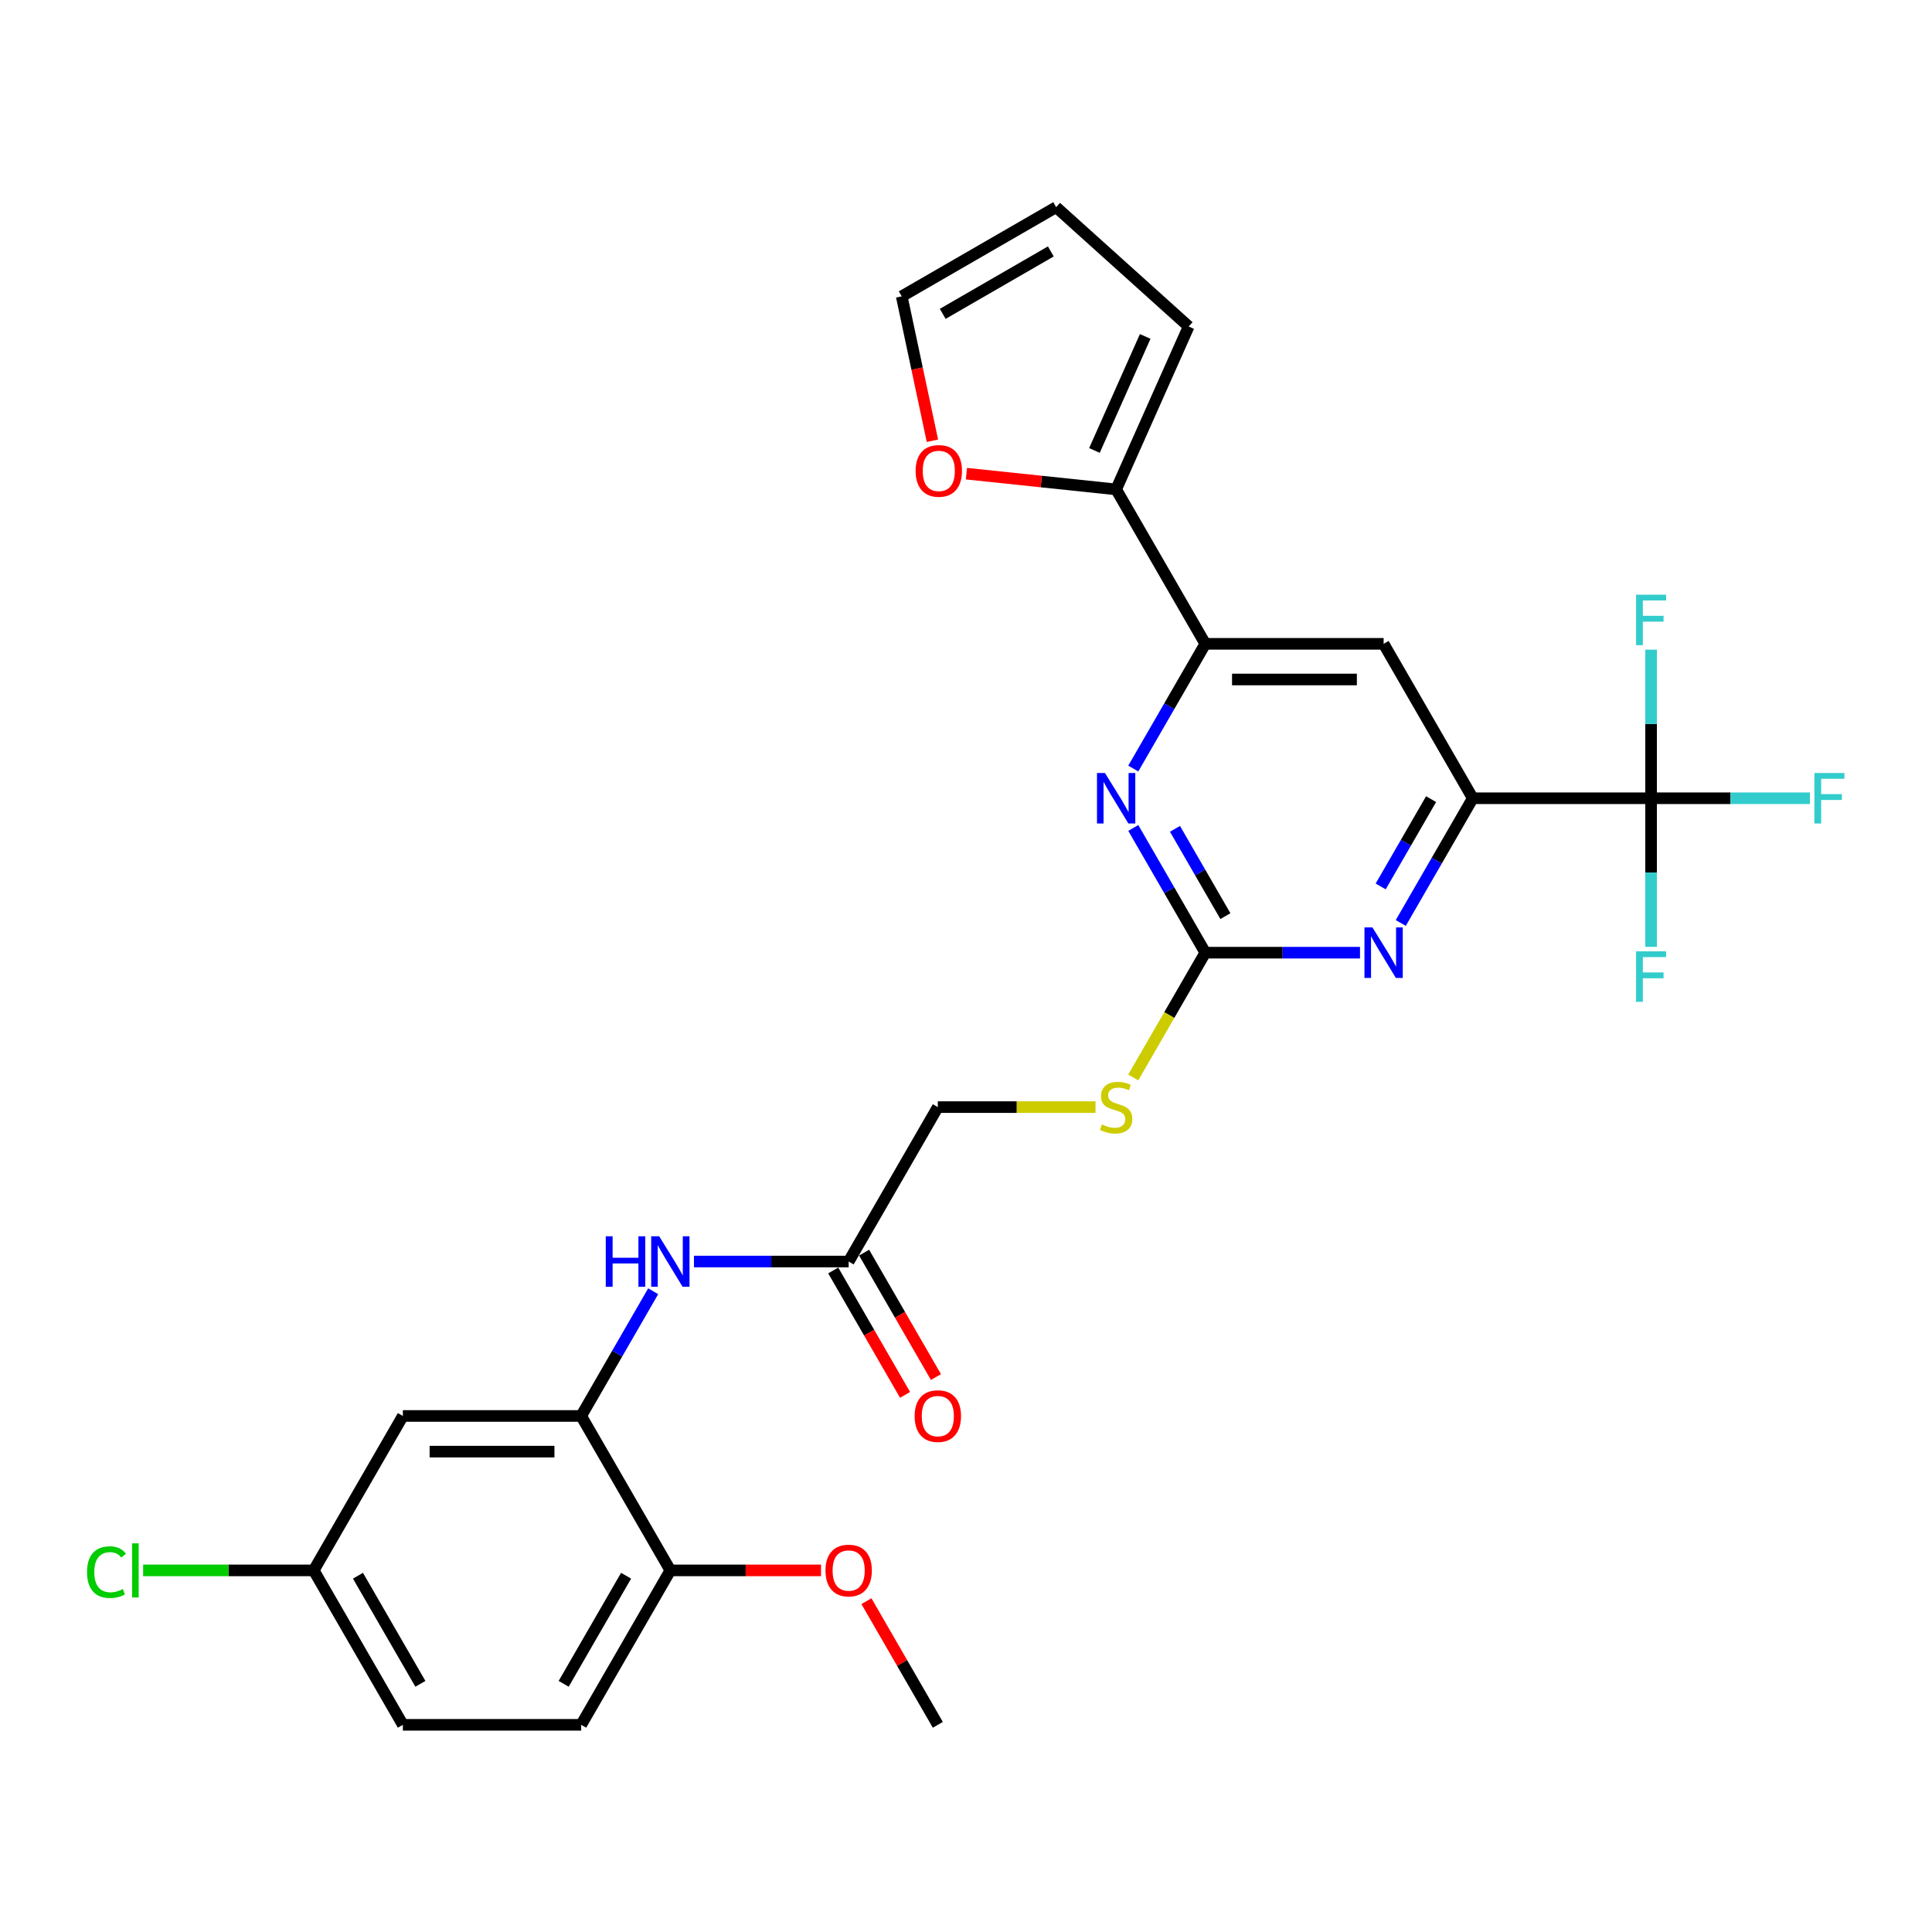 <?xml version='1.0' encoding='iso-8859-1'?>
<svg version='1.1' baseProfile='full'
              xmlns='http://www.w3.org/2000/svg'
                      xmlns:rdkit='http://www.rdkit.org/xml'
                      xmlns:xlink='http://www.w3.org/1999/xlink'
                  xml:space='preserve'
width='1000px' height='1000px' viewBox='0 0 1000 1000'>
<!-- END OF HEADER -->
<rect style='opacity:1.0;fill:#FFFFFF;stroke:none' width='1000' height='1000' x='0' y='0'> </rect>
<path class='bond-2' d='M 623.861,493.107 L 663.899,493.107' style='fill:none;fill-rule:evenodd;stroke:#000000;stroke-width:6px;stroke-linecap:butt;stroke-linejoin:miter;stroke-opacity:1' />
<path class='bond-2' d='M 663.899,493.107 L 703.938,493.107' style='fill:none;fill-rule:evenodd;stroke:#0000FF;stroke-width:6px;stroke-linecap:butt;stroke-linejoin:miter;stroke-opacity:1' />
<path class='bond-3' d='M 623.861,493.107 L 605.225,460.829' style='fill:none;fill-rule:evenodd;stroke:#000000;stroke-width:6px;stroke-linecap:butt;stroke-linejoin:miter;stroke-opacity:1' />
<path class='bond-3' d='M 605.225,460.829 L 586.59,428.552' style='fill:none;fill-rule:evenodd;stroke:#0000FF;stroke-width:6px;stroke-linecap:butt;stroke-linejoin:miter;stroke-opacity:1' />
<path class='bond-3' d='M 634.257,474.194 L 621.212,451.599' style='fill:none;fill-rule:evenodd;stroke:#000000;stroke-width:6px;stroke-linecap:butt;stroke-linejoin:miter;stroke-opacity:1' />
<path class='bond-3' d='M 621.212,451.599 L 608.167,429.005' style='fill:none;fill-rule:evenodd;stroke:#0000FF;stroke-width:6px;stroke-linecap:butt;stroke-linejoin:miter;stroke-opacity:1' />
<path class='bond-12' d='M 623.861,493.107 L 605.215,525.402' style='fill:none;fill-rule:evenodd;stroke:#000000;stroke-width:6px;stroke-linecap:butt;stroke-linejoin:miter;stroke-opacity:1' />
<path class='bond-12' d='M 605.215,525.402 L 586.569,557.698' style='fill:none;fill-rule:evenodd;stroke:#CCCC00;stroke-width:6px;stroke-linecap:butt;stroke-linejoin:miter;stroke-opacity:1' />
<path class='bond-0' d='M 854.603,413.175 L 762.306,413.175' style='fill:none;fill-rule:evenodd;stroke:#000000;stroke-width:6px;stroke-linecap:butt;stroke-linejoin:miter;stroke-opacity:1' />
<path class='bond-18' d='M 854.603,413.175 L 895.712,413.175' style='fill:none;fill-rule:evenodd;stroke:#000000;stroke-width:6px;stroke-linecap:butt;stroke-linejoin:miter;stroke-opacity:1' />
<path class='bond-18' d='M 895.712,413.175 L 936.821,413.175' style='fill:none;fill-rule:evenodd;stroke:#33CCCC;stroke-width:6px;stroke-linecap:butt;stroke-linejoin:miter;stroke-opacity:1' />
<path class='bond-19' d='M 854.603,413.175 L 854.603,451.635' style='fill:none;fill-rule:evenodd;stroke:#000000;stroke-width:6px;stroke-linecap:butt;stroke-linejoin:miter;stroke-opacity:1' />
<path class='bond-19' d='M 854.603,451.635 L 854.603,490.095' style='fill:none;fill-rule:evenodd;stroke:#33CCCC;stroke-width:6px;stroke-linecap:butt;stroke-linejoin:miter;stroke-opacity:1' />
<path class='bond-20' d='M 854.603,413.175 L 854.603,374.715' style='fill:none;fill-rule:evenodd;stroke:#000000;stroke-width:6px;stroke-linecap:butt;stroke-linejoin:miter;stroke-opacity:1' />
<path class='bond-20' d='M 854.603,374.715 L 854.603,336.255' style='fill:none;fill-rule:evenodd;stroke:#33CCCC;stroke-width:6px;stroke-linecap:butt;stroke-linejoin:miter;stroke-opacity:1' />
<path class='bond-1' d='M 762.306,413.175 L 743.671,445.452' style='fill:none;fill-rule:evenodd;stroke:#000000;stroke-width:6px;stroke-linecap:butt;stroke-linejoin:miter;stroke-opacity:1' />
<path class='bond-1' d='M 743.671,445.452 L 725.036,477.73' style='fill:none;fill-rule:evenodd;stroke:#0000FF;stroke-width:6px;stroke-linecap:butt;stroke-linejoin:miter;stroke-opacity:1' />
<path class='bond-1' d='M 740.729,413.629 L 727.685,436.223' style='fill:none;fill-rule:evenodd;stroke:#000000;stroke-width:6px;stroke-linecap:butt;stroke-linejoin:miter;stroke-opacity:1' />
<path class='bond-1' d='M 727.685,436.223 L 714.64,458.817' style='fill:none;fill-rule:evenodd;stroke:#0000FF;stroke-width:6px;stroke-linecap:butt;stroke-linejoin:miter;stroke-opacity:1' />
<path class='bond-28' d='M 762.306,413.175 L 716.158,333.244' style='fill:none;fill-rule:evenodd;stroke:#000000;stroke-width:6px;stroke-linecap:butt;stroke-linejoin:miter;stroke-opacity:1' />
<path class='bond-4' d='M 586.59,397.798 L 605.225,365.521' style='fill:none;fill-rule:evenodd;stroke:#0000FF;stroke-width:6px;stroke-linecap:butt;stroke-linejoin:miter;stroke-opacity:1' />
<path class='bond-4' d='M 605.225,365.521 L 623.861,333.244' style='fill:none;fill-rule:evenodd;stroke:#000000;stroke-width:6px;stroke-linecap:butt;stroke-linejoin:miter;stroke-opacity:1' />
<path class='bond-5' d='M 623.861,333.244 L 716.158,333.244' style='fill:none;fill-rule:evenodd;stroke:#000000;stroke-width:6px;stroke-linecap:butt;stroke-linejoin:miter;stroke-opacity:1' />
<path class='bond-5' d='M 637.705,351.703 L 702.313,351.703' style='fill:none;fill-rule:evenodd;stroke:#000000;stroke-width:6px;stroke-linecap:butt;stroke-linejoin:miter;stroke-opacity:1' />
<path class='bond-7' d='M 623.861,333.244 L 577.712,253.312' style='fill:none;fill-rule:evenodd;stroke:#000000;stroke-width:6px;stroke-linecap:butt;stroke-linejoin:miter;stroke-opacity:1' />
<path class='bond-6' d='M 300.821,732.901 L 319.457,700.624' style='fill:none;fill-rule:evenodd;stroke:#000000;stroke-width:6px;stroke-linecap:butt;stroke-linejoin:miter;stroke-opacity:1' />
<path class='bond-6' d='M 319.457,700.624 L 338.092,668.346' style='fill:none;fill-rule:evenodd;stroke:#0000FF;stroke-width:6px;stroke-linecap:butt;stroke-linejoin:miter;stroke-opacity:1' />
<path class='bond-10' d='M 300.821,732.901 L 208.525,732.901' style='fill:none;fill-rule:evenodd;stroke:#000000;stroke-width:6px;stroke-linecap:butt;stroke-linejoin:miter;stroke-opacity:1' />
<path class='bond-10' d='M 286.977,751.361 L 222.369,751.361' style='fill:none;fill-rule:evenodd;stroke:#000000;stroke-width:6px;stroke-linecap:butt;stroke-linejoin:miter;stroke-opacity:1' />
<path class='bond-13' d='M 300.821,732.901 L 346.97,812.833' style='fill:none;fill-rule:evenodd;stroke:#000000;stroke-width:6px;stroke-linecap:butt;stroke-linejoin:miter;stroke-opacity:1' />
<path class='bond-11' d='M 577.712,253.312 L 538.97,249.24' style='fill:none;fill-rule:evenodd;stroke:#000000;stroke-width:6px;stroke-linecap:butt;stroke-linejoin:miter;stroke-opacity:1' />
<path class='bond-11' d='M 538.97,249.24 L 500.227,245.168' style='fill:none;fill-rule:evenodd;stroke:#FF0000;stroke-width:6px;stroke-linecap:butt;stroke-linejoin:miter;stroke-opacity:1' />
<path class='bond-14' d='M 577.712,253.312 L 615.253,168.995' style='fill:none;fill-rule:evenodd;stroke:#000000;stroke-width:6px;stroke-linecap:butt;stroke-linejoin:miter;stroke-opacity:1' />
<path class='bond-14' d='M 566.48,233.156 L 592.758,174.134' style='fill:none;fill-rule:evenodd;stroke:#000000;stroke-width:6px;stroke-linecap:butt;stroke-linejoin:miter;stroke-opacity:1' />
<path class='bond-8' d='M 359.19,652.97 L 399.228,652.97' style='fill:none;fill-rule:evenodd;stroke:#0000FF;stroke-width:6px;stroke-linecap:butt;stroke-linejoin:miter;stroke-opacity:1' />
<path class='bond-8' d='M 399.228,652.97 L 439.267,652.97' style='fill:none;fill-rule:evenodd;stroke:#000000;stroke-width:6px;stroke-linecap:butt;stroke-linejoin:miter;stroke-opacity:1' />
<path class='bond-9' d='M 439.267,652.97 L 485.415,573.038' style='fill:none;fill-rule:evenodd;stroke:#000000;stroke-width:6px;stroke-linecap:butt;stroke-linejoin:miter;stroke-opacity:1' />
<path class='bond-17' d='M 431.274,657.584 L 449.867,689.788' style='fill:none;fill-rule:evenodd;stroke:#000000;stroke-width:6px;stroke-linecap:butt;stroke-linejoin:miter;stroke-opacity:1' />
<path class='bond-17' d='M 449.867,689.788 L 468.459,721.992' style='fill:none;fill-rule:evenodd;stroke:#FF0000;stroke-width:6px;stroke-linecap:butt;stroke-linejoin:miter;stroke-opacity:1' />
<path class='bond-17' d='M 447.26,648.355 L 465.853,680.558' style='fill:none;fill-rule:evenodd;stroke:#000000;stroke-width:6px;stroke-linecap:butt;stroke-linejoin:miter;stroke-opacity:1' />
<path class='bond-17' d='M 465.853,680.558 L 484.446,712.762' style='fill:none;fill-rule:evenodd;stroke:#FF0000;stroke-width:6px;stroke-linecap:butt;stroke-linejoin:miter;stroke-opacity:1' />
<path class='bond-22' d='M 208.525,732.901 L 162.376,812.833' style='fill:none;fill-rule:evenodd;stroke:#000000;stroke-width:6px;stroke-linecap:butt;stroke-linejoin:miter;stroke-opacity:1' />
<path class='bond-15' d='M 482.621,228.14 L 474.676,190.762' style='fill:none;fill-rule:evenodd;stroke:#FF0000;stroke-width:6px;stroke-linecap:butt;stroke-linejoin:miter;stroke-opacity:1' />
<path class='bond-15' d='M 474.676,190.762 L 466.731,153.384' style='fill:none;fill-rule:evenodd;stroke:#000000;stroke-width:6px;stroke-linecap:butt;stroke-linejoin:miter;stroke-opacity:1' />
<path class='bond-23' d='M 567.024,573.038 L 526.22,573.038' style='fill:none;fill-rule:evenodd;stroke:#CCCC00;stroke-width:6px;stroke-linecap:butt;stroke-linejoin:miter;stroke-opacity:1' />
<path class='bond-23' d='M 526.22,573.038 L 485.415,573.038' style='fill:none;fill-rule:evenodd;stroke:#000000;stroke-width:6px;stroke-linecap:butt;stroke-linejoin:miter;stroke-opacity:1' />
<path class='bond-21' d='M 346.97,812.833 L 300.821,892.764' style='fill:none;fill-rule:evenodd;stroke:#000000;stroke-width:6px;stroke-linecap:butt;stroke-linejoin:miter;stroke-opacity:1' />
<path class='bond-21' d='M 324.061,815.593 L 291.757,871.545' style='fill:none;fill-rule:evenodd;stroke:#000000;stroke-width:6px;stroke-linecap:butt;stroke-linejoin:miter;stroke-opacity:1' />
<path class='bond-26' d='M 346.97,812.833 L 385.965,812.833' style='fill:none;fill-rule:evenodd;stroke:#000000;stroke-width:6px;stroke-linecap:butt;stroke-linejoin:miter;stroke-opacity:1' />
<path class='bond-26' d='M 385.965,812.833 L 424.961,812.833' style='fill:none;fill-rule:evenodd;stroke:#FF0000;stroke-width:6px;stroke-linecap:butt;stroke-linejoin:miter;stroke-opacity:1' />
<path class='bond-16' d='M 615.253,168.995 L 546.663,107.236' style='fill:none;fill-rule:evenodd;stroke:#000000;stroke-width:6px;stroke-linecap:butt;stroke-linejoin:miter;stroke-opacity:1' />
<path class='bond-29' d='M 466.731,153.384 L 546.663,107.236' style='fill:none;fill-rule:evenodd;stroke:#000000;stroke-width:6px;stroke-linecap:butt;stroke-linejoin:miter;stroke-opacity:1' />
<path class='bond-29' d='M 487.951,162.448 L 543.903,130.144' style='fill:none;fill-rule:evenodd;stroke:#000000;stroke-width:6px;stroke-linecap:butt;stroke-linejoin:miter;stroke-opacity:1' />
<path class='bond-24' d='M 300.821,892.764 L 208.525,892.764' style='fill:none;fill-rule:evenodd;stroke:#000000;stroke-width:6px;stroke-linecap:butt;stroke-linejoin:miter;stroke-opacity:1' />
<path class='bond-25' d='M 162.376,812.833 L 118.23,812.833' style='fill:none;fill-rule:evenodd;stroke:#000000;stroke-width:6px;stroke-linecap:butt;stroke-linejoin:miter;stroke-opacity:1' />
<path class='bond-25' d='M 118.23,812.833 L 74.085,812.833' style='fill:none;fill-rule:evenodd;stroke:#00CC00;stroke-width:6px;stroke-linecap:butt;stroke-linejoin:miter;stroke-opacity:1' />
<path class='bond-30' d='M 162.376,812.833 L 208.525,892.764' style='fill:none;fill-rule:evenodd;stroke:#000000;stroke-width:6px;stroke-linecap:butt;stroke-linejoin:miter;stroke-opacity:1' />
<path class='bond-30' d='M 185.285,815.593 L 217.589,871.545' style='fill:none;fill-rule:evenodd;stroke:#000000;stroke-width:6px;stroke-linecap:butt;stroke-linejoin:miter;stroke-opacity:1' />
<path class='bond-27' d='M 448.464,828.763 L 466.94,860.764' style='fill:none;fill-rule:evenodd;stroke:#FF0000;stroke-width:6px;stroke-linecap:butt;stroke-linejoin:miter;stroke-opacity:1' />
<path class='bond-27' d='M 466.94,860.764 L 485.415,892.764' style='fill:none;fill-rule:evenodd;stroke:#000000;stroke-width:6px;stroke-linecap:butt;stroke-linejoin:miter;stroke-opacity:1' />
<path  class='atom-3' d='M 710.38 480.037
L 718.945 493.882
Q 719.794 495.248, 721.16 497.721
Q 722.526 500.195, 722.6 500.343
L 722.6 480.037
L 726.071 480.037
L 726.071 506.176
L 722.489 506.176
L 713.297 491.039
Q 712.226 489.267, 711.081 487.236
Q 709.974 485.206, 709.642 484.578
L 709.642 506.176
L 706.245 506.176
L 706.245 480.037
L 710.38 480.037
' fill='#0000FF'/>
<path  class='atom-4' d='M 571.935 400.106
L 580.5 413.95
Q 581.349 415.316, 582.715 417.79
Q 584.081 420.263, 584.155 420.411
L 584.155 400.106
L 587.625 400.106
L 587.625 426.244
L 584.044 426.244
L 574.851 411.108
Q 573.781 409.336, 572.636 407.305
Q 571.528 405.274, 571.196 404.647
L 571.196 426.244
L 567.8 426.244
L 567.8 400.106
L 571.935 400.106
' fill='#0000FF'/>
<path  class='atom-9' d='M 313.54 639.9
L 317.084 639.9
L 317.084 651.013
L 330.449 651.013
L 330.449 639.9
L 333.993 639.9
L 333.993 666.039
L 330.449 666.039
L 330.449 653.966
L 317.084 653.966
L 317.084 666.039
L 313.54 666.039
L 313.54 639.9
' fill='#0000FF'/>
<path  class='atom-9' d='M 341.192 639.9
L 349.757 653.745
Q 350.606 655.111, 351.972 657.584
Q 353.338 660.058, 353.412 660.206
L 353.412 639.9
L 356.883 639.9
L 356.883 666.039
L 353.302 666.039
L 344.109 650.902
Q 343.038 649.13, 341.894 647.1
Q 340.786 645.069, 340.454 644.441
L 340.454 666.039
L 337.057 666.039
L 337.057 639.9
L 341.192 639.9
' fill='#0000FF'/>
<path  class='atom-12' d='M 473.922 243.738
Q 473.922 237.462, 477.024 233.955
Q 480.125 230.447, 485.921 230.447
Q 491.717 230.447, 494.818 233.955
Q 497.92 237.462, 497.92 243.738
Q 497.92 250.088, 494.782 253.706
Q 491.643 257.287, 485.921 257.287
Q 480.162 257.287, 477.024 253.706
Q 473.922 250.125, 473.922 243.738
M 485.921 254.334
Q 489.908 254.334, 492.05 251.676
Q 494.228 248.981, 494.228 243.738
Q 494.228 238.606, 492.05 236.022
Q 489.908 233.401, 485.921 233.401
Q 481.934 233.401, 479.756 235.985
Q 477.614 238.57, 477.614 243.738
Q 477.614 249.018, 479.756 251.676
Q 481.934 254.334, 485.921 254.334
' fill='#FF0000'/>
<path  class='atom-13' d='M 570.329 582.009
Q 570.624 582.12, 571.842 582.637
Q 573.061 583.154, 574.39 583.486
Q 575.756 583.781, 577.085 583.781
Q 579.558 583.781, 580.998 582.6
Q 582.438 581.382, 582.438 579.277
Q 582.438 577.838, 581.7 576.951
Q 580.998 576.065, 579.891 575.585
Q 578.783 575.106, 576.937 574.552
Q 574.611 573.85, 573.208 573.186
Q 571.842 572.521, 570.845 571.118
Q 569.886 569.715, 569.886 567.353
Q 569.886 564.067, 572.101 562.036
Q 574.353 560.006, 578.783 560.006
Q 581.81 560.006, 585.244 561.446
L 584.395 564.288
Q 581.257 562.996, 578.894 562.996
Q 576.346 562.996, 574.943 564.067
Q 573.541 565.101, 573.577 566.91
Q 573.577 568.312, 574.279 569.162
Q 575.017 570.011, 576.051 570.491
Q 577.122 570.971, 578.894 571.524
Q 581.257 572.263, 582.659 573.001
Q 584.062 573.74, 585.059 575.253
Q 586.093 576.73, 586.093 579.277
Q 586.093 582.895, 583.656 584.852
Q 581.257 586.772, 577.232 586.772
Q 574.907 586.772, 573.134 586.255
Q 571.399 585.775, 569.332 584.926
L 570.329 582.009
' fill='#CCCC00'/>
<path  class='atom-18' d='M 473.417 732.975
Q 473.417 726.699, 476.518 723.191
Q 479.619 719.684, 485.415 719.684
Q 491.212 719.684, 494.313 723.191
Q 497.414 726.699, 497.414 732.975
Q 497.414 739.325, 494.276 742.943
Q 491.138 746.524, 485.415 746.524
Q 479.656 746.524, 476.518 742.943
Q 473.417 739.362, 473.417 732.975
M 485.415 743.571
Q 489.403 743.571, 491.544 740.913
Q 493.722 738.217, 493.722 732.975
Q 493.722 727.843, 491.544 725.259
Q 489.403 722.638, 485.415 722.638
Q 481.428 722.638, 479.25 725.222
Q 477.109 727.806, 477.109 732.975
Q 477.109 738.254, 479.25 740.913
Q 481.428 743.571, 485.415 743.571
' fill='#FF0000'/>
<path  class='atom-19' d='M 939.129 400.106
L 954.672 400.106
L 954.672 403.096
L 942.636 403.096
L 942.636 411.034
L 953.343 411.034
L 953.343 414.061
L 942.636 414.061
L 942.636 426.244
L 939.129 426.244
L 939.129 400.106
' fill='#33CCCC'/>
<path  class='atom-20' d='M 846.832 492.403
L 862.375 492.403
L 862.375 495.393
L 850.339 495.393
L 850.339 503.331
L 861.046 503.331
L 861.046 506.358
L 850.339 506.358
L 850.339 518.541
L 846.832 518.541
L 846.832 492.403
' fill='#33CCCC'/>
<path  class='atom-21' d='M 846.832 307.809
L 862.375 307.809
L 862.375 310.799
L 850.339 310.799
L 850.339 318.737
L 861.046 318.737
L 861.046 321.764
L 850.339 321.764
L 850.339 333.947
L 846.832 333.947
L 846.832 307.809
' fill='#33CCCC'/>
<path  class='atom-26' d='M 45.048 813.737
Q 45.048 807.239, 48.075 803.843
Q 51.14 800.409, 56.936 800.409
Q 62.326 800.409, 65.206 804.212
L 62.769 806.206
Q 60.665 803.437, 56.936 803.437
Q 52.986 803.437, 50.881 806.095
Q 48.814 808.716, 48.814 813.737
Q 48.814 818.906, 50.955 821.564
Q 53.133 824.222, 57.342 824.222
Q 60.222 824.222, 63.581 822.487
L 64.615 825.256
Q 63.249 826.142, 61.182 826.659
Q 59.114 827.176, 56.825 827.176
Q 51.14 827.176, 48.075 823.705
Q 45.048 820.235, 45.048 813.737
' fill='#00CC00'/>
<path  class='atom-26' d='M 68.381 798.822
L 71.777 798.822
L 71.777 826.843
L 68.381 826.843
L 68.381 798.822
' fill='#00CC00'/>
<path  class='atom-27' d='M 427.268 812.906
Q 427.268 806.63, 430.369 803.123
Q 433.471 799.616, 439.267 799.616
Q 445.063 799.616, 448.164 803.123
Q 451.266 806.63, 451.266 812.906
Q 451.266 819.257, 448.127 822.875
Q 444.989 826.456, 439.267 826.456
Q 433.508 826.456, 430.369 822.875
Q 427.268 819.293, 427.268 812.906
M 439.267 823.502
Q 443.254 823.502, 445.395 820.844
Q 447.574 818.149, 447.574 812.906
Q 447.574 807.775, 445.395 805.19
Q 443.254 802.569, 439.267 802.569
Q 435.28 802.569, 433.101 805.154
Q 430.96 807.738, 430.96 812.906
Q 430.96 818.186, 433.101 820.844
Q 435.28 823.502, 439.267 823.502
' fill='#FF0000'/>
</svg>
